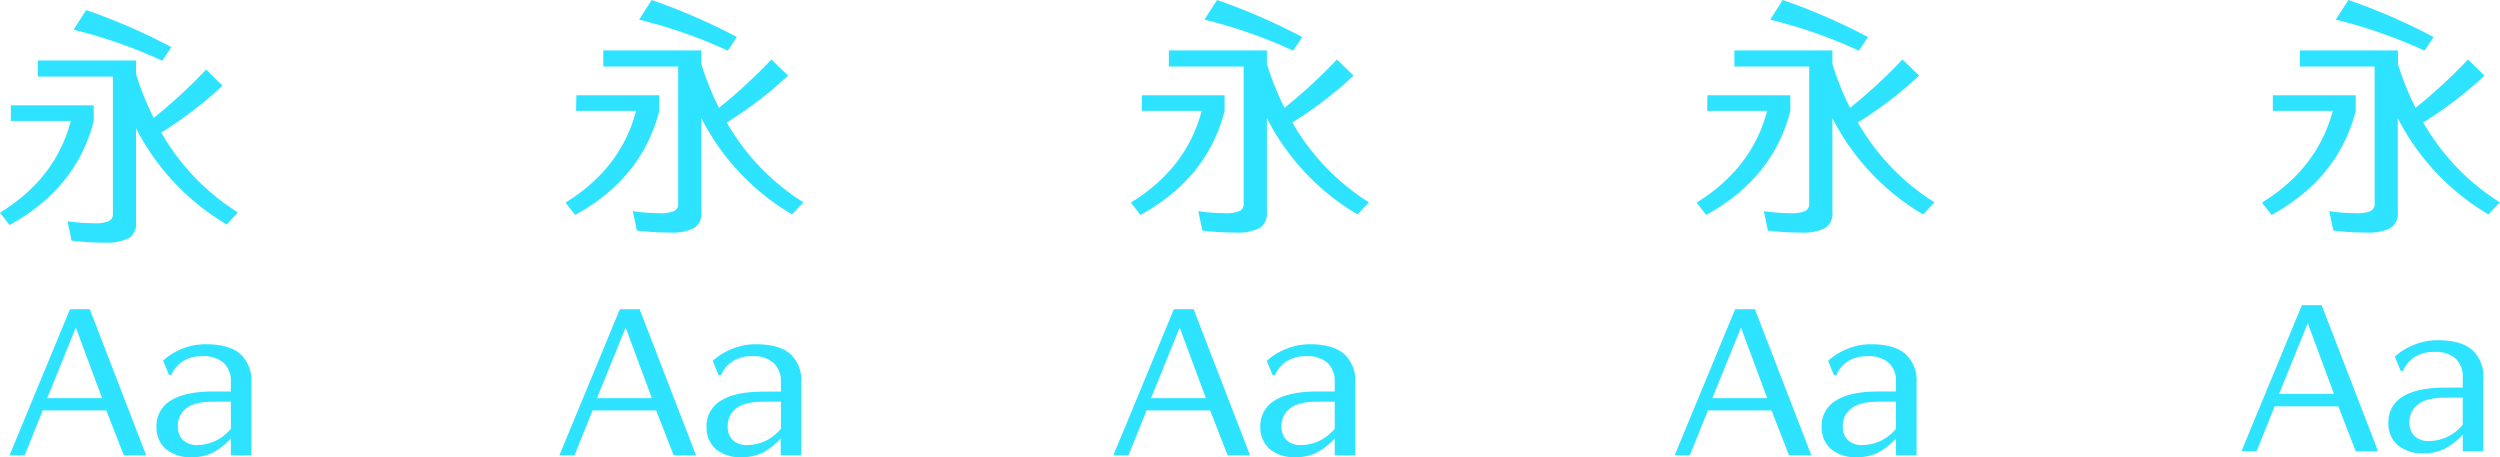 <?xml version="1.0" encoding="UTF-8"?> <svg xmlns="http://www.w3.org/2000/svg" viewBox="0 0 496.08 90.75"> <defs> <style>.cls-1{fill:#2ee3ff;}</style> </defs> <title>资源 511</title> <g id="图层_2" data-name="图层 2"> <g id="图层_1-2" data-name="图层 1"> <path class="cls-1" d="M8.49,81.43l-3.6,8.92h-3l12-29h3.92l11.2,29H24.57l-3.48-8.92ZM20.25,79l-5.2-14L9.37,79Z"></path> <path class="cls-1" d="M40.85,68.31q4.6,0,6.82,1.92a7.1,7.1,0,0,1,2.22,5.68V90.35H45.81V87a13.15,13.15,0,0,1-3.58,2.82,9,9,0,0,1-4.1.9,7.56,7.56,0,0,1-5.28-1.66,5.69,5.69,0,0,1-1.8-4.38,5.8,5.8,0,0,1,2.84-5.2q2.84-1.8,8.48-1.8h3.44v-2A4.84,4.84,0,0,0,44.37,72a5.88,5.88,0,0,0-4.12-1.32,7.24,7.24,0,0,0-3.88.94A6.35,6.35,0,0,0,34,74.39l-.48,0-1.16-2.84a12.42,12.42,0,0,1,3.82-2.36A12.23,12.23,0,0,1,40.85,68.31Zm-1.72,20a8.52,8.52,0,0,0,3.6-.82,8.92,8.92,0,0,0,3.08-2.42V79.71H42.37Q38.65,79.71,37,81a4.32,4.32,0,0,0-1.7,3.6,3.68,3.68,0,0,0,1,2.7A3.94,3.94,0,0,0,39.13,88.31Z"></path> <path class="cls-1" d="M117.59,81.43,114,90.35h-3l12-29h3.92l11.2,29h-4.44l-3.48-8.92ZM129.35,79l-5.2-14-5.68,14Z"></path> <path class="cls-1" d="M150,68.31q4.61,0,6.82,1.92A7.1,7.1,0,0,1,159,75.91V90.35h-4.08V87a13.15,13.15,0,0,1-3.58,2.82,9,9,0,0,1-4.1.9A7.56,7.56,0,0,1,142,89.09a5.69,5.69,0,0,1-1.8-4.38,5.8,5.8,0,0,1,2.84-5.2q2.83-1.8,8.48-1.8h3.44v-2A4.84,4.84,0,0,0,153.47,72a5.88,5.88,0,0,0-4.12-1.32,7.24,7.24,0,0,0-3.88.94,6.35,6.35,0,0,0-2.4,2.82l-.48,0-1.16-2.84a12.42,12.42,0,0,1,3.82-2.36A12.19,12.19,0,0,1,150,68.31Zm-1.72,20a8.52,8.52,0,0,0,3.6-.82,8.92,8.92,0,0,0,3.08-2.42V79.71h-3.44q-3.72,0-5.42,1.32a4.32,4.32,0,0,0-1.7,3.6,3.68,3.68,0,0,0,1,2.7A3.94,3.94,0,0,0,148.23,88.31Z"></path> <path class="cls-1" d="M227.53,81.43l-3.6,8.92h-3l12-29h3.92l11.2,29h-4.44l-3.48-8.92ZM239.29,79l-5.2-14-5.68,14Z"></path> <path class="cls-1" d="M259.89,68.31q4.61,0,6.82,1.92a7.1,7.1,0,0,1,2.22,5.68V90.35h-4.08V87a13.15,13.15,0,0,1-3.58,2.82,9,9,0,0,1-4.1.9,7.56,7.56,0,0,1-5.28-1.66,5.69,5.69,0,0,1-1.8-4.38,5.8,5.8,0,0,1,2.84-5.2q2.83-1.8,8.48-1.8h3.44v-2A4.84,4.84,0,0,0,263.41,72a5.88,5.88,0,0,0-4.12-1.32,7.24,7.24,0,0,0-3.88.94,6.35,6.35,0,0,0-2.4,2.82l-.48,0-1.16-2.84a12.42,12.42,0,0,1,3.82-2.36A12.23,12.23,0,0,1,259.89,68.31Zm-1.72,20a8.52,8.52,0,0,0,3.6-.82,8.92,8.92,0,0,0,3.08-2.42V79.71h-3.44q-3.72,0-5.42,1.32a4.32,4.32,0,0,0-1.7,3.6,3.68,3.68,0,0,0,1,2.7A3.94,3.94,0,0,0,258.17,88.31Z"></path> <path class="cls-1" d="M338.91,81.43l-3.6,8.92h-3l12-29h3.92l11.2,29H355l-3.48-8.92ZM350.67,79l-5.2-14-5.68,14Z"></path> <path class="cls-1" d="M371.27,68.31c3.06,0,5.34.64,6.82,1.92a7.1,7.1,0,0,1,2.22,5.68V90.35h-4.08V87a13.3,13.3,0,0,1-3.58,2.82,9,9,0,0,1-4.1.9,7.56,7.56,0,0,1-5.28-1.66,5.69,5.69,0,0,1-1.8-4.38,5.8,5.8,0,0,1,2.84-5.2q2.83-1.8,8.48-1.8h3.44v-2A4.84,4.84,0,0,0,374.79,72a5.88,5.88,0,0,0-4.12-1.32,7.22,7.22,0,0,0-3.88.94,6.23,6.23,0,0,0-2.4,2.82l-.48,0-1.16-2.84a12.42,12.42,0,0,1,3.82-2.36A12.19,12.19,0,0,1,371.27,68.31Zm-1.72,20a8.59,8.59,0,0,0,3.6-.82,8.92,8.92,0,0,0,3.08-2.42V79.71h-3.44q-3.72,0-5.42,1.32a4.29,4.29,0,0,0-1.7,3.6,3.68,3.68,0,0,0,1,2.7A3.94,3.94,0,0,0,369.55,88.31Z"></path> <path class="cls-1" d="M451.37,80.63l-3.6,8.92h-3l12-29h3.92l11.2,29h-4.44L464,80.63Zm11.76-2.48-5.2-14-5.68,14Z"></path> <path class="cls-1" d="M483.73,67.51c3.06,0,5.34.64,6.82,1.92a7.1,7.1,0,0,1,2.22,5.68V89.55h-4.08V86.23a13.3,13.3,0,0,1-3.58,2.82,9,9,0,0,1-4.1.9,7.56,7.56,0,0,1-5.28-1.66,5.69,5.69,0,0,1-1.8-4.38,5.78,5.78,0,0,1,2.84-5.2q2.84-1.8,8.48-1.8h3.44v-2a4.84,4.84,0,0,0-1.44-3.76,5.9,5.9,0,0,0-4.12-1.32,7.22,7.22,0,0,0-3.88.94,6.23,6.23,0,0,0-2.4,2.82l-.48,0-1.16-2.84A12.42,12.42,0,0,1,479,68.43,12.19,12.19,0,0,1,483.73,67.51Zm-1.72,20a8.59,8.59,0,0,0,3.6-.82,8.92,8.92,0,0,0,3.08-2.42V78.91h-3.44q-3.72,0-5.42,1.32a4.29,4.29,0,0,0-1.7,3.6,3.63,3.63,0,0,0,1,2.7A3.94,3.94,0,0,0,482,87.51Z"></path> <path class="cls-1" d="M2.15,20.9H18.6V24Q15.19,37.35,1.9,44.65L0,42.2Q11.06,35.41,14.05,24H2.15Zm42-3.9A78.44,78.44,0,0,1,32,26.3,45.27,45.27,0,0,0,47.2,42.15L45,44.55a47,47,0,0,1-18-19.1V44.1a3.41,3.41,0,0,1-1.37,3.12,9.72,9.72,0,0,1-4.78.93,54.88,54.88,0,0,1-6.65-.4l-.8-3.85a36.81,36.81,0,0,0,5.25.4,6.79,6.79,0,0,0,3-.45,1.5,1.5,0,0,0,.75-1.45V15.2H7.5V12H27v2.7a56.41,56.41,0,0,0,3.5,8.7,103.21,103.21,0,0,0,10.4-9.6ZM14.6,5.9,17.1,2A118,118,0,0,1,34,9.35l-1.8,2.7A96.79,96.79,0,0,0,14.6,5.9Z"></path> <path class="cls-1" d="M114.37,18.9h16.45V22q-3.4,13.35-16.7,20.65l-1.9-2.45q11-6.8,14-18.2h-11.9Zm42-3.9a77.22,77.22,0,0,1-12.15,9.3,45.18,45.18,0,0,0,15.2,15.85l-2.25,2.4a46.93,46.93,0,0,1-18-19.1V42.1a3.4,3.4,0,0,1-1.38,3.12,9.53,9.53,0,0,1-4.77.93,52.93,52.93,0,0,1-6.65-.4l-.8-3.85a36.81,36.81,0,0,0,5.25.4,6.79,6.79,0,0,0,3-.45,1.5,1.5,0,0,0,.75-1.45V13.2H119.72V10h19.45v2.7a56.41,56.41,0,0,0,3.5,8.7,103.21,103.21,0,0,0,10.4-9.6ZM126.82,3.9l2.5-3.9a120.26,120.26,0,0,1,16.9,7.35l-1.8,2.7A96.79,96.79,0,0,0,126.82,3.9Z"></path> <path class="cls-1" d="M226.59,18.9H243V22q-3.4,13.35-16.7,20.65l-1.9-2.45q11.06-6.8,14.05-18.2h-11.9Zm42-3.9a77.22,77.22,0,0,1-12.15,9.3,45.27,45.27,0,0,0,15.2,15.85l-2.25,2.4a46.93,46.93,0,0,1-18-19.1V42.1A3.4,3.4,0,0,1,250,45.22a9.53,9.53,0,0,1-4.77.93,52.93,52.93,0,0,1-6.65-.4l-.8-3.85a36.81,36.81,0,0,0,5.25.4,6.79,6.79,0,0,0,3-.45,1.5,1.5,0,0,0,.75-1.45V13.2H231.94V10h19.45v2.7a56.41,56.41,0,0,0,3.5,8.7,103.21,103.21,0,0,0,10.4-9.6ZM239,3.9l2.5-3.9a120.26,120.26,0,0,1,16.9,7.35l-1.8,2.7A96.79,96.79,0,0,0,239,3.9Z"></path> <path class="cls-1" d="M338.81,18.9h16.45V22q-3.4,13.35-16.7,20.65l-1.9-2.45q11-6.8,14-18.2h-11.9Zm42-3.9a77.22,77.22,0,0,1-12.15,9.3,45.18,45.18,0,0,0,15.2,15.85l-2.25,2.4a46.93,46.93,0,0,1-18-19.1V42.1a3.4,3.4,0,0,1-1.38,3.12,9.53,9.53,0,0,1-4.77.93,52.93,52.93,0,0,1-6.65-.4L350,41.9a36.81,36.81,0,0,0,5.25.4,6.79,6.79,0,0,0,3-.45A1.5,1.5,0,0,0,359,40.4V13.2H344.16V10h19.45v2.7a56.41,56.41,0,0,0,3.5,8.7,103.21,103.21,0,0,0,10.4-9.6ZM351.26,3.9l2.5-3.9a120.26,120.26,0,0,1,16.9,7.35l-1.8,2.7A96.79,96.79,0,0,0,351.26,3.9Z"></path> <path class="cls-1" d="M451,18.9h16.45V22q-3.41,13.35-16.7,20.65l-1.9-2.45q11-6.8,14.05-18.2H451ZM493,15a77.22,77.22,0,0,1-12.15,9.3,45.18,45.18,0,0,0,15.2,15.85l-2.25,2.4a46.93,46.93,0,0,1-18-19.1V42.1a3.4,3.4,0,0,1-1.38,3.12,9.56,9.56,0,0,1-4.77.93,52.93,52.93,0,0,1-6.65-.4l-.8-3.85a36.6,36.6,0,0,0,5.25.4,6.85,6.85,0,0,0,3-.45,1.5,1.5,0,0,0,.75-1.45V13.2H456.38V10h19.45v2.7a55.43,55.43,0,0,0,3.5,8.7,104.3,104.3,0,0,0,10.4-9.6ZM463.48,3.9,466,0a120.26,120.26,0,0,1,16.9,7.35l-1.8,2.7A96.79,96.79,0,0,0,463.48,3.9Z"></path> </g> </g> </svg> 